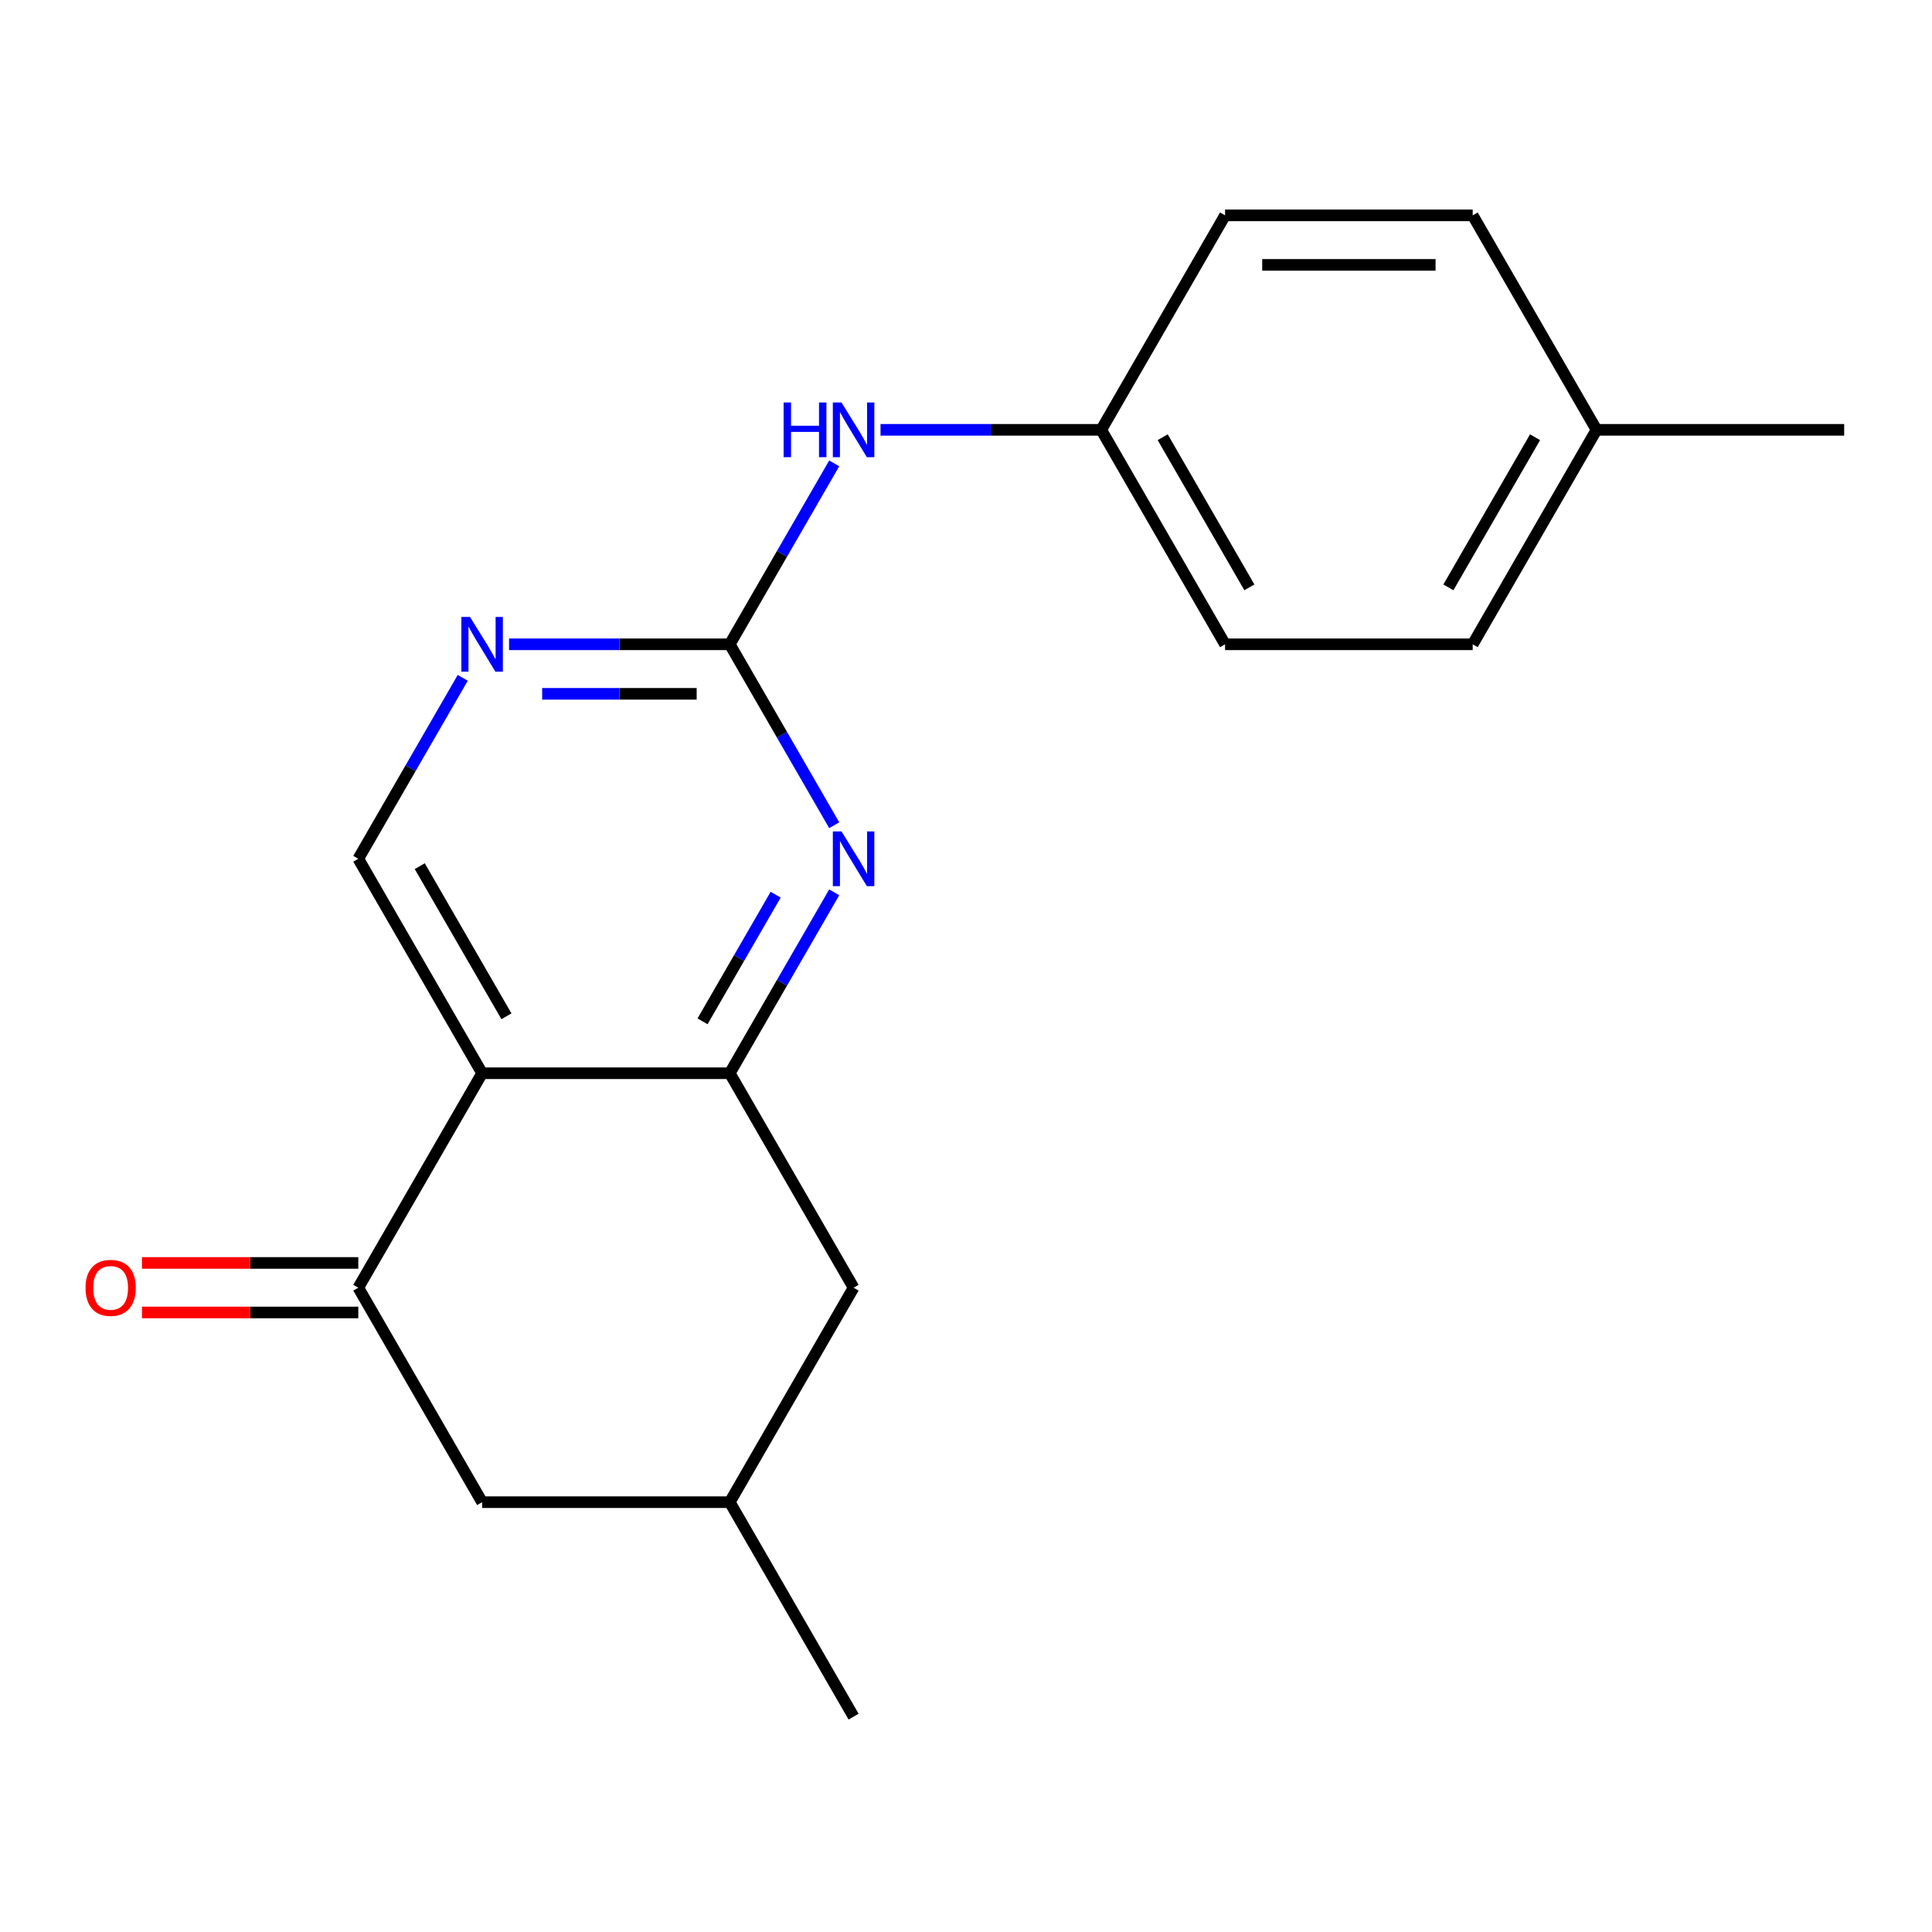 <?xml version='1.0' encoding='iso-8859-1'?>
<svg version='1.1' baseProfile='full'
              xmlns='http://www.w3.org/2000/svg'
                      xmlns:rdkit='http://www.rdkit.org/xml'
                      xmlns:xlink='http://www.w3.org/1999/xlink'
                  xml:space='preserve'
width='1000px' height='1000px' viewBox='0 0 1000 1000'>
<!-- END OF HEADER -->
<rect style='opacity:1.0;fill:#FFFFFF;stroke:none' width='1000' height='1000' x='0' y='0'> </rect>
<path class='bond-0' d='M 249.544,555.504 L 377.726,555.504' style='fill:none;fill-rule:evenodd;stroke:#000000;stroke-width:6px;stroke-linecap:butt;stroke-linejoin:miter;stroke-opacity:1' />
<path class='bond-3' d='M 249.544,555.504 L 185.453,666.513' style='fill:none;fill-rule:evenodd;stroke:#000000;stroke-width:6px;stroke-linecap:butt;stroke-linejoin:miter;stroke-opacity:1' />
<path class='bond-5' d='M 249.544,555.504 L 185.453,444.496' style='fill:none;fill-rule:evenodd;stroke:#000000;stroke-width:6px;stroke-linecap:butt;stroke-linejoin:miter;stroke-opacity:1' />
<path class='bond-5' d='M 262.132,526.035 L 217.268,448.329' style='fill:none;fill-rule:evenodd;stroke:#000000;stroke-width:6px;stroke-linecap:butt;stroke-linejoin:miter;stroke-opacity:1' />
<path class='bond-1' d='M 377.726,555.504 L 404.759,508.682' style='fill:none;fill-rule:evenodd;stroke:#000000;stroke-width:6px;stroke-linecap:butt;stroke-linejoin:miter;stroke-opacity:1' />
<path class='bond-1' d='M 404.759,508.682 L 431.792,461.86' style='fill:none;fill-rule:evenodd;stroke:#0000FF;stroke-width:6px;stroke-linecap:butt;stroke-linejoin:miter;stroke-opacity:1' />
<path class='bond-1' d='M 363.634,528.64 L 382.557,495.864' style='fill:none;fill-rule:evenodd;stroke:#000000;stroke-width:6px;stroke-linecap:butt;stroke-linejoin:miter;stroke-opacity:1' />
<path class='bond-1' d='M 382.557,495.864 L 401.48,463.089' style='fill:none;fill-rule:evenodd;stroke:#0000FF;stroke-width:6px;stroke-linecap:butt;stroke-linejoin:miter;stroke-opacity:1' />
<path class='bond-7' d='M 377.726,555.504 L 441.817,666.513' style='fill:none;fill-rule:evenodd;stroke:#000000;stroke-width:6px;stroke-linecap:butt;stroke-linejoin:miter;stroke-opacity:1' />
<path class='bond-19' d='M 431.792,427.131 L 404.759,380.309' style='fill:none;fill-rule:evenodd;stroke:#0000FF;stroke-width:6px;stroke-linecap:butt;stroke-linejoin:miter;stroke-opacity:1' />
<path class='bond-19' d='M 404.759,380.309 L 377.726,333.487' style='fill:none;fill-rule:evenodd;stroke:#000000;stroke-width:6px;stroke-linecap:butt;stroke-linejoin:miter;stroke-opacity:1' />
<path class='bond-2' d='M 377.726,333.487 L 320.607,333.487' style='fill:none;fill-rule:evenodd;stroke:#000000;stroke-width:6px;stroke-linecap:butt;stroke-linejoin:miter;stroke-opacity:1' />
<path class='bond-2' d='M 320.607,333.487 L 263.488,333.487' style='fill:none;fill-rule:evenodd;stroke:#0000FF;stroke-width:6px;stroke-linecap:butt;stroke-linejoin:miter;stroke-opacity:1' />
<path class='bond-2' d='M 360.59,359.123 L 320.607,359.123' style='fill:none;fill-rule:evenodd;stroke:#000000;stroke-width:6px;stroke-linecap:butt;stroke-linejoin:miter;stroke-opacity:1' />
<path class='bond-2' d='M 320.607,359.123 L 280.624,359.123' style='fill:none;fill-rule:evenodd;stroke:#0000FF;stroke-width:6px;stroke-linecap:butt;stroke-linejoin:miter;stroke-opacity:1' />
<path class='bond-6' d='M 377.726,333.487 L 404.759,286.664' style='fill:none;fill-rule:evenodd;stroke:#000000;stroke-width:6px;stroke-linecap:butt;stroke-linejoin:miter;stroke-opacity:1' />
<path class='bond-6' d='M 404.759,286.664 L 431.792,239.842' style='fill:none;fill-rule:evenodd;stroke:#0000FF;stroke-width:6px;stroke-linecap:butt;stroke-linejoin:miter;stroke-opacity:1' />
<path class='bond-8' d='M 185.453,666.513 L 249.544,777.522' style='fill:none;fill-rule:evenodd;stroke:#000000;stroke-width:6px;stroke-linecap:butt;stroke-linejoin:miter;stroke-opacity:1' />
<path class='bond-9' d='M 185.453,653.695 L 129.464,653.695' style='fill:none;fill-rule:evenodd;stroke:#000000;stroke-width:6px;stroke-linecap:butt;stroke-linejoin:miter;stroke-opacity:1' />
<path class='bond-9' d='M 129.464,653.695 L 73.475,653.695' style='fill:none;fill-rule:evenodd;stroke:#FF0000;stroke-width:6px;stroke-linecap:butt;stroke-linejoin:miter;stroke-opacity:1' />
<path class='bond-9' d='M 185.453,679.332 L 129.464,679.332' style='fill:none;fill-rule:evenodd;stroke:#000000;stroke-width:6px;stroke-linecap:butt;stroke-linejoin:miter;stroke-opacity:1' />
<path class='bond-9' d='M 129.464,679.332 L 73.475,679.332' style='fill:none;fill-rule:evenodd;stroke:#FF0000;stroke-width:6px;stroke-linecap:butt;stroke-linejoin:miter;stroke-opacity:1' />
<path class='bond-4' d='M 239.518,350.851 L 212.486,397.673' style='fill:none;fill-rule:evenodd;stroke:#0000FF;stroke-width:6px;stroke-linecap:butt;stroke-linejoin:miter;stroke-opacity:1' />
<path class='bond-4' d='M 212.486,397.673 L 185.453,444.496' style='fill:none;fill-rule:evenodd;stroke:#000000;stroke-width:6px;stroke-linecap:butt;stroke-linejoin:miter;stroke-opacity:1' />
<path class='bond-11' d='M 455.762,222.478 L 512.88,222.478' style='fill:none;fill-rule:evenodd;stroke:#0000FF;stroke-width:6px;stroke-linecap:butt;stroke-linejoin:miter;stroke-opacity:1' />
<path class='bond-11' d='M 512.88,222.478 L 569.999,222.478' style='fill:none;fill-rule:evenodd;stroke:#000000;stroke-width:6px;stroke-linecap:butt;stroke-linejoin:miter;stroke-opacity:1' />
<path class='bond-20' d='M 441.817,666.513 L 377.726,777.522' style='fill:none;fill-rule:evenodd;stroke:#000000;stroke-width:6px;stroke-linecap:butt;stroke-linejoin:miter;stroke-opacity:1' />
<path class='bond-10' d='M 249.544,777.522 L 377.726,777.522' style='fill:none;fill-rule:evenodd;stroke:#000000;stroke-width:6px;stroke-linecap:butt;stroke-linejoin:miter;stroke-opacity:1' />
<path class='bond-17' d='M 377.726,777.522 L 441.817,888.531' style='fill:none;fill-rule:evenodd;stroke:#000000;stroke-width:6px;stroke-linecap:butt;stroke-linejoin:miter;stroke-opacity:1' />
<path class='bond-13' d='M 569.999,222.478 L 634.09,111.469' style='fill:none;fill-rule:evenodd;stroke:#000000;stroke-width:6px;stroke-linecap:butt;stroke-linejoin:miter;stroke-opacity:1' />
<path class='bond-14' d='M 569.999,222.478 L 634.09,333.487' style='fill:none;fill-rule:evenodd;stroke:#000000;stroke-width:6px;stroke-linecap:butt;stroke-linejoin:miter;stroke-opacity:1' />
<path class='bond-14' d='M 601.815,226.311 L 646.678,304.017' style='fill:none;fill-rule:evenodd;stroke:#000000;stroke-width:6px;stroke-linecap:butt;stroke-linejoin:miter;stroke-opacity:1' />
<path class='bond-12' d='M 826.363,222.478 L 762.272,333.487' style='fill:none;fill-rule:evenodd;stroke:#000000;stroke-width:6px;stroke-linecap:butt;stroke-linejoin:miter;stroke-opacity:1' />
<path class='bond-12' d='M 794.548,226.311 L 749.684,304.017' style='fill:none;fill-rule:evenodd;stroke:#000000;stroke-width:6px;stroke-linecap:butt;stroke-linejoin:miter;stroke-opacity:1' />
<path class='bond-18' d='M 826.363,222.478 L 954.545,222.478' style='fill:none;fill-rule:evenodd;stroke:#000000;stroke-width:6px;stroke-linecap:butt;stroke-linejoin:miter;stroke-opacity:1' />
<path class='bond-21' d='M 826.363,222.478 L 762.272,111.469' style='fill:none;fill-rule:evenodd;stroke:#000000;stroke-width:6px;stroke-linecap:butt;stroke-linejoin:miter;stroke-opacity:1' />
<path class='bond-16' d='M 634.09,111.469 L 762.272,111.469' style='fill:none;fill-rule:evenodd;stroke:#000000;stroke-width:6px;stroke-linecap:butt;stroke-linejoin:miter;stroke-opacity:1' />
<path class='bond-16' d='M 653.318,137.105 L 743.045,137.105' style='fill:none;fill-rule:evenodd;stroke:#000000;stroke-width:6px;stroke-linecap:butt;stroke-linejoin:miter;stroke-opacity:1' />
<path class='bond-15' d='M 634.09,333.487 L 762.272,333.487' style='fill:none;fill-rule:evenodd;stroke:#000000;stroke-width:6px;stroke-linecap:butt;stroke-linejoin:miter;stroke-opacity:1' />
<path  class='atom-2' d='M 435.557 430.336
L 444.837 445.336
Q 445.757 446.816, 447.237 449.496
Q 448.717 452.176, 448.797 452.336
L 448.797 430.336
L 452.557 430.336
L 452.557 458.656
L 448.677 458.656
L 438.717 442.256
Q 437.557 440.336, 436.317 438.136
Q 435.117 435.936, 434.757 435.256
L 434.757 458.656
L 431.077 458.656
L 431.077 430.336
L 435.557 430.336
' fill='#0000FF'/>
<path  class='atom-5' d='M 243.284 319.327
L 252.564 334.327
Q 253.484 335.807, 254.964 338.487
Q 256.444 341.167, 256.524 341.327
L 256.524 319.327
L 260.284 319.327
L 260.284 347.647
L 256.404 347.647
L 246.444 331.247
Q 245.284 329.327, 244.044 327.127
Q 242.844 324.927, 242.484 324.247
L 242.484 347.647
L 238.804 347.647
L 238.804 319.327
L 243.284 319.327
' fill='#0000FF'/>
<path  class='atom-7' d='M 405.597 208.318
L 409.437 208.318
L 409.437 220.358
L 423.917 220.358
L 423.917 208.318
L 427.757 208.318
L 427.757 236.638
L 423.917 236.638
L 423.917 223.558
L 409.437 223.558
L 409.437 236.638
L 405.597 236.638
L 405.597 208.318
' fill='#0000FF'/>
<path  class='atom-7' d='M 435.557 208.318
L 444.837 223.318
Q 445.757 224.798, 447.237 227.478
Q 448.717 230.158, 448.797 230.318
L 448.797 208.318
L 452.557 208.318
L 452.557 236.638
L 448.677 236.638
L 438.717 220.238
Q 437.557 218.318, 436.317 216.118
Q 435.117 213.918, 434.757 213.238
L 434.757 236.638
L 431.077 236.638
L 431.077 208.318
L 435.557 208.318
' fill='#0000FF'/>
<path  class='atom-10' d='M 44.271 666.593
Q 44.271 659.793, 47.631 655.993
Q 50.991 652.193, 57.271 652.193
Q 63.551 652.193, 66.911 655.993
Q 70.271 659.793, 70.271 666.593
Q 70.271 673.473, 66.871 677.393
Q 63.471 681.273, 57.271 681.273
Q 51.031 681.273, 47.631 677.393
Q 44.271 673.513, 44.271 666.593
M 57.271 678.073
Q 61.591 678.073, 63.911 675.193
Q 66.271 672.273, 66.271 666.593
Q 66.271 661.033, 63.911 658.233
Q 61.591 655.393, 57.271 655.393
Q 52.951 655.393, 50.591 658.193
Q 48.271 660.993, 48.271 666.593
Q 48.271 672.313, 50.591 675.193
Q 52.951 678.073, 57.271 678.073
' fill='#FF0000'/>
</svg>
